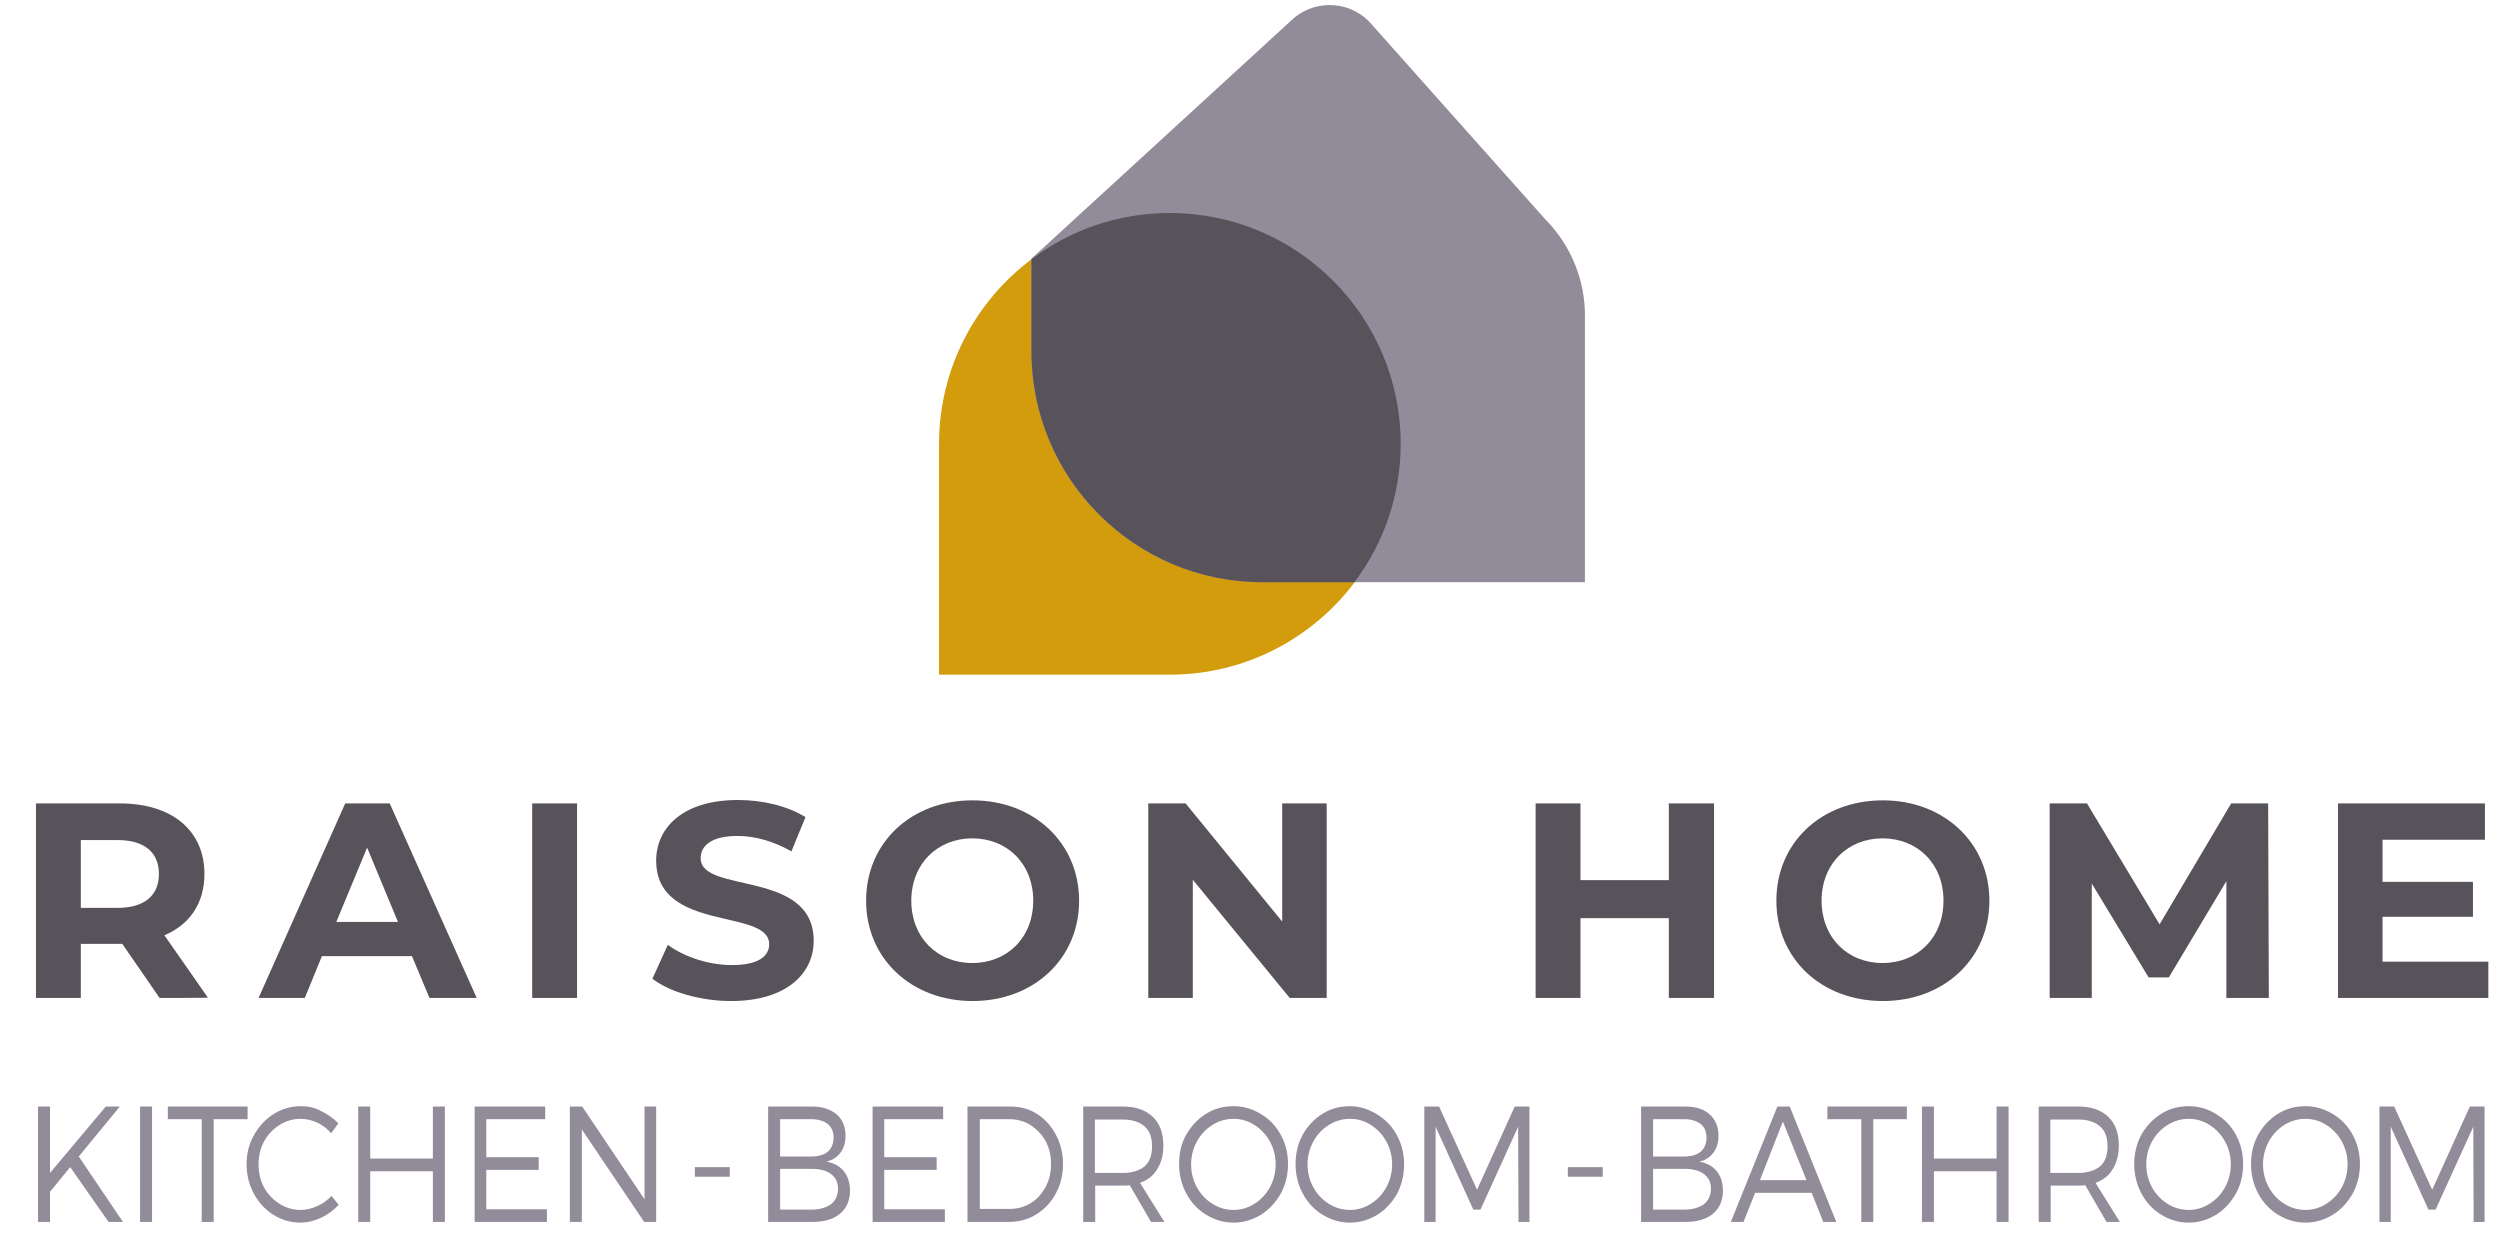 <?xml version="1.0" encoding="utf-8"?>
<!-- Generator: Adobe Illustrator 25.2.1, SVG Export Plug-In . SVG Version: 6.00 Build 0)  -->
<svg version="1.1" id="Calque_1" xmlns="http://www.w3.org/2000/svg" xmlns:xlink="http://www.w3.org/1999/xlink" x="0px" y="0px"
	 viewBox="0 0 73 36" style="enable-background:new 0 0 73 36;" xml:space="preserve">
<style type="text/css">
	.st0{clip-path:url(#SVGID_2_);fill:#58535B;}
	.st1{fill:#58535B;}
	.st2{clip-path:url(#SVGID_4_);fill:#58535B;}
	.st3{clip-path:url(#SVGID_6_);fill:#58535B;}
	.st4{clip-path:url(#SVGID_8_);fill:#58535B;}
	.st5{clip-path:url(#SVGID_10_);fill:#D29C0C;}
	.st6{clip-path:url(#SVGID_12_);fill:#928B9A;}
	.st7{clip-path:url(#SVGID_14_);fill:#58535B;}
	.st8{clip-path:url(#SVGID_16_);fill:#928B9A;}
</style>
<g>
	<g>
		<defs>
			<rect id="SVGID_1_" x="-12.28" y="-9.74" width="98.15" height="63.49"/>
		</defs>
		<clipPath id="SVGID_2_">
			<use xlink:href="#SVGID_1_"  style="overflow:visible;"/>
		</clipPath>
		<path class="st0" d="M4.66,29.14l-1.09-1.58H3.5H2.36v1.58H1.05v-5.68H3.5c1.52,0,2.47,0.79,2.47,2.06c0,0.85-0.43,1.48-1.17,1.79
			l1.27,1.82C6.08,29.14,4.66,29.14,4.66,29.14z M3.43,24.53H2.36v1.98h1.07c0.8,0,1.21-0.37,1.21-0.99
			C4.64,24.9,4.23,24.53,3.43,24.53"/>
	</g>
</g>
<path class="st1" d="M12.03,27.92H9.4l-0.5,1.22H7.55l2.53-5.68h1.3l2.54,5.68h-1.38L12.03,27.92z M11.62,26.92l-0.9-2.17l-0.9,2.17
	H11.62z"/>
<rect x="15.54" y="23.46" class="st1" width="1.31" height="5.68"/>
<g>
	<g>
		<defs>
			<rect id="SVGID_3_" x="-12.28" y="-9.74" width="98.15" height="63.49"/>
		</defs>
		<clipPath id="SVGID_4_">
			<use xlink:href="#SVGID_3_"  style="overflow:visible;"/>
		</clipPath>
		<path class="st2" d="M19.05,28.58l0.45-0.99c0.48,0.35,1.19,0.59,1.87,0.59c0.78,0,1.09-0.26,1.09-0.61c0-1.06-3.3-0.33-3.3-2.44
			c0-0.96,0.78-1.77,2.39-1.77c0.71,0,1.44,0.17,1.97,0.5l-0.41,1c-0.53-0.3-1.07-0.45-1.57-0.45c-0.78,0-1.08,0.29-1.08,0.65
			c0,1.05,3.3,0.32,3.3,2.41c0,0.95-0.79,1.76-2.41,1.76C20.46,29.23,19.56,28.97,19.05,28.58"/>
	</g>
	<g>
		<defs>
			<rect id="SVGID_5_" x="-12.28" y="-9.74" width="98.15" height="63.49"/>
		</defs>
		<clipPath id="SVGID_6_">
			<use xlink:href="#SVGID_5_"  style="overflow:visible;"/>
		</clipPath>
		<path class="st3" d="M25.29,26.3c0-1.69,1.31-2.93,3.11-2.93c1.78,0,3.11,1.24,3.11,2.93c0,1.69-1.32,2.93-3.11,2.93
			C26.61,29.23,25.29,27.99,25.29,26.3 M30.17,26.3c0-1.08-0.76-1.82-1.78-1.82c-1.01,0-1.78,0.74-1.78,1.82
			c0,1.08,0.76,1.82,1.78,1.82C29.41,28.12,30.17,27.38,30.17,26.3"/>
	</g>
</g>
<polygon class="st1" points="38.74,23.46 38.74,29.14 37.66,29.14 34.83,25.69 34.83,29.14 33.53,29.14 33.53,23.46 34.62,23.46 
	37.44,26.91 37.44,23.46 "/>
<polygon class="st1" points="50.05,23.46 50.05,29.14 48.73,29.14 48.73,26.81 46.15,26.81 46.15,29.14 44.84,29.14 44.84,23.46 
	46.15,23.46 46.15,25.7 48.73,25.7 48.73,23.46 "/>
<g>
	<g>
		<defs>
			<rect id="SVGID_7_" x="-12.28" y="-9.74" width="98.15" height="63.49"/>
		</defs>
		<clipPath id="SVGID_8_">
			<use xlink:href="#SVGID_7_"  style="overflow:visible;"/>
		</clipPath>
		<path class="st4" d="M51.87,26.3c0-1.69,1.31-2.93,3.11-2.93c1.78,0,3.11,1.24,3.11,2.93c0,1.69-1.32,2.93-3.11,2.93
			C53.18,29.23,51.87,27.99,51.87,26.3 M56.75,26.3c0-1.08-0.76-1.82-1.78-1.82c-1.01,0-1.78,0.74-1.78,1.82
			c0,1.08,0.76,1.82,1.78,1.82C55.99,28.12,56.75,27.38,56.75,26.3"/>
	</g>
</g>
<polygon class="st1" points="65.01,29.14 65.01,25.73 63.33,28.54 62.74,28.54 61.08,25.8 61.08,29.14 59.85,29.14 59.85,23.46 
	60.94,23.46 63.06,26.99 65.15,23.46 66.23,23.46 66.25,29.14 "/>
<polygon class="st1" points="68.27,23.46 68.27,29.14 72.66,29.14 72.66,28.08 69.57,28.08 69.57,26.77 72.21,26.77 72.21,25.75 
	69.57,25.75 69.57,24.52 72.56,24.52 72.56,23.46 "/>
<g>
	<defs>
		<rect id="SVGID_9_" x="-12.28" y="-9.74" width="98.15" height="63.49"/>
	</defs>
	<clipPath id="SVGID_10_">
		<use xlink:href="#SVGID_9_"  style="overflow:visible;"/>
	</clipPath>
	<path class="st5" d="M34.16,6.22c-1.52,0-2.92,0.5-4.04,1.35c-1.64,1.23-2.7,3.19-2.7,5.39v6.74h6.74c2.2,0,4.16-1.06,5.39-2.69
		c0.85-1.13,1.35-2.53,1.35-4.04C40.9,9.24,37.88,6.22,34.16,6.22"/>
</g>
<g>
	<defs>
		<rect id="SVGID_11_" x="-12.28" y="-9.74" width="98.15" height="63.49"/>
	</defs>
	<clipPath id="SVGID_12_">
		<use xlink:href="#SVGID_11_"  style="overflow:visible;"/>
	</clipPath>
	<path class="st6" d="M45.1,6.38l-5.13-5.76c-0.63-0.63-1.66-0.63-2.29,0l-7.57,6.94v0v2.7c0,3.72,3.02,6.74,6.74,6.74h2.69h6.74
		V9.24C46.29,8.17,45.86,7.14,45.1,6.38"/>
</g>
<g>
	<defs>
		<rect id="SVGID_13_" x="-12.28" y="-9.74" width="98.15" height="63.49"/>
	</defs>
	<clipPath id="SVGID_14_">
		<use xlink:href="#SVGID_13_"  style="overflow:visible;"/>
	</clipPath>
	<path class="st7" d="M34.16,6.22c-1.52,0-2.92,0.5-4.04,1.35c0,0,0,0,0,0v2.69c0,3.72,3.02,6.74,6.74,6.74h2.69
		c0.85-1.13,1.35-2.53,1.35-4.04C40.9,9.24,37.88,6.22,34.16,6.22"/>
</g>
<g>
	<defs>
		<rect id="SVGID_15_" x="-12.28" y="-9.74" width="98.15" height="63.49"/>
	</defs>
	<clipPath id="SVGID_16_">
		<use xlink:href="#SVGID_15_"  style="overflow:visible;"/>
	</clipPath>
	<path class="st8" d="M72.55,35.68v-3.37h-0.43l-1.1,2.43l-1.11-2.43h-0.43v3.37h0.33V32.9l1.1,2.42h0.21l1.1-2.42l0.01,2.78H72.55z
		 M67.32,32.67c0.22,0,0.43,0.06,0.61,0.18c0.19,0.12,0.34,0.28,0.45,0.48c0.11,0.2,0.17,0.42,0.17,0.67c0,0.24-0.06,0.47-0.17,0.67
		c-0.11,0.2-0.26,0.36-0.45,0.48c-0.19,0.12-0.39,0.18-0.61,0.18s-0.43-0.06-0.62-0.18c-0.19-0.12-0.34-0.28-0.45-0.48
		c-0.11-0.2-0.17-0.43-0.17-0.67c0-0.24,0.06-0.47,0.17-0.67c0.11-0.2,0.26-0.36,0.45-0.48C66.89,32.73,67.09,32.67,67.32,32.67
		 M67.32,32.3c-0.29,0-0.56,0.07-0.8,0.22c-0.24,0.15-0.43,0.35-0.58,0.61c-0.14,0.26-0.21,0.54-0.21,0.86
		c0,0.31,0.07,0.6,0.21,0.86c0.14,0.26,0.33,0.47,0.58,0.62c0.24,0.15,0.51,0.23,0.8,0.23c0.29,0,0.55-0.08,0.8-0.23
		c0.24-0.15,0.43-0.36,0.58-0.62c0.14-0.26,0.21-0.55,0.21-0.86c0-0.31-0.07-0.59-0.21-0.85c-0.14-0.26-0.33-0.46-0.58-0.61
		C67.87,32.38,67.6,32.3,67.32,32.3 M63.91,32.67c0.22,0,0.43,0.06,0.61,0.18c0.19,0.12,0.34,0.28,0.45,0.48
		c0.11,0.2,0.17,0.42,0.17,0.67c0,0.24-0.06,0.47-0.17,0.67c-0.11,0.2-0.26,0.36-0.45,0.48c-0.19,0.12-0.39,0.18-0.61,0.18
		s-0.43-0.06-0.62-0.18c-0.19-0.12-0.34-0.28-0.45-0.48c-0.11-0.2-0.17-0.43-0.17-0.67c0-0.24,0.06-0.47,0.17-0.67
		c0.11-0.2,0.26-0.36,0.45-0.48C63.49,32.73,63.69,32.67,63.91,32.67 M63.91,32.3c-0.29,0-0.56,0.07-0.8,0.22
		c-0.24,0.15-0.43,0.35-0.58,0.61c-0.14,0.26-0.21,0.54-0.21,0.86c0,0.31,0.07,0.6,0.21,0.86c0.14,0.26,0.33,0.47,0.58,0.62
		c0.24,0.15,0.51,0.23,0.8,0.23c0.29,0,0.55-0.08,0.8-0.23c0.24-0.15,0.43-0.36,0.58-0.62c0.14-0.26,0.21-0.55,0.21-0.86
		c0-0.31-0.07-0.59-0.21-0.85c-0.14-0.26-0.33-0.46-0.58-0.61C64.47,32.38,64.2,32.3,63.91,32.3 M60.68,34.25h-0.81v-1.56h0.81
		c0.28,0,0.49,0.07,0.64,0.2c0.15,0.13,0.22,0.32,0.22,0.58c0,0.26-0.07,0.46-0.22,0.59C61.17,34.18,60.95,34.25,60.68,34.25
		 M61.51,35.68h0.39l-0.71-1.14c0.22-0.08,0.39-0.21,0.5-0.4c0.12-0.19,0.18-0.42,0.18-0.69c0-0.36-0.1-0.64-0.31-0.84
		c-0.21-0.2-0.5-0.3-0.88-0.3h-1.15v3.37h0.35v-1.06h0.81c0.05,0,0.12,0,0.2-0.01L61.51,35.68z M58.65,35.68v-3.37h-0.35v1.52h-1.83
		v-1.52h-0.35v3.37h0.35V34.2h1.83v1.48H58.65z M55.68,32.68v-0.37h-2.32v0.37h0.99v3h0.35v-3H55.68z M52.75,34.46h-1.36l0.67-1.71
		L52.75,34.46z M52.9,34.83l0.34,0.85h0.38l-1.36-3.37H51.9l-1.36,3.37h0.37l0.34-0.85H52.9z M48.27,34.13h0.91
		c0.25,0,0.44,0.05,0.57,0.15c0.14,0.1,0.21,0.24,0.21,0.43c0,0.19-0.07,0.34-0.2,0.45c-0.14,0.1-0.33,0.16-0.58,0.16h-0.91V34.13z
		 M48.27,32.68h0.91c0.2,0,0.36,0.05,0.48,0.14c0.11,0.09,0.17,0.22,0.17,0.4c0,0.18-0.06,0.31-0.17,0.41
		c-0.11,0.09-0.27,0.14-0.48,0.14h-0.91V32.68z M49.2,32.31h-1.28v3.37h1.3c0.34,0,0.61-0.08,0.8-0.24
		c0.19-0.16,0.29-0.39,0.29-0.67c0-0.23-0.06-0.42-0.18-0.57c-0.12-0.15-0.29-0.24-0.51-0.28c0.18-0.04,0.31-0.13,0.41-0.26
		c0.1-0.13,0.15-0.3,0.15-0.5c0-0.26-0.09-0.47-0.26-0.62C49.75,32.38,49.51,32.31,49.2,32.31 M46.8,34.08h-1.02v0.28h1.02V34.08z
		 M44.66,35.68v-3.37h-0.43l-1.1,2.43l-1.11-2.43h-0.43v3.37h0.33V32.9l1.1,2.42h0.21l1.1-2.42l0.01,2.78H44.66z M39.42,32.67
		c0.22,0,0.43,0.06,0.61,0.18c0.19,0.12,0.34,0.28,0.45,0.48c0.11,0.2,0.17,0.42,0.17,0.67c0,0.24-0.06,0.47-0.17,0.67
		c-0.11,0.2-0.26,0.36-0.45,0.48c-0.19,0.12-0.39,0.18-0.61,0.18c-0.22,0-0.43-0.06-0.62-0.18c-0.19-0.12-0.34-0.28-0.45-0.48
		c-0.11-0.2-0.17-0.43-0.17-0.67c0-0.24,0.06-0.47,0.17-0.67c0.11-0.2,0.26-0.36,0.45-0.48C38.99,32.73,39.2,32.67,39.42,32.67
		 M39.42,32.3c-0.29,0-0.56,0.07-0.8,0.22c-0.24,0.15-0.43,0.35-0.58,0.61c-0.14,0.26-0.21,0.54-0.21,0.86
		c0,0.31,0.07,0.6,0.21,0.86c0.14,0.26,0.33,0.47,0.58,0.62c0.24,0.15,0.51,0.23,0.8,0.23c0.29,0,0.55-0.08,0.8-0.23
		c0.24-0.15,0.43-0.36,0.58-0.62C40.93,34.59,41,34.31,41,34c0-0.31-0.07-0.59-0.21-0.85c-0.14-0.26-0.33-0.46-0.58-0.61
		S39.71,32.3,39.42,32.3 M36.02,32.67c0.22,0,0.43,0.06,0.61,0.18c0.19,0.12,0.34,0.28,0.45,0.48c0.11,0.2,0.17,0.42,0.17,0.67
		c0,0.24-0.06,0.47-0.17,0.67c-0.11,0.2-0.26,0.36-0.45,0.48c-0.19,0.12-0.39,0.18-0.61,0.18s-0.43-0.06-0.62-0.18
		s-0.34-0.28-0.45-0.48c-0.11-0.2-0.17-0.43-0.17-0.67c0-0.24,0.06-0.47,0.17-0.67c0.11-0.2,0.26-0.36,0.45-0.48
		C35.59,32.73,35.79,32.67,36.02,32.67 M36.02,32.3c-0.29,0-0.56,0.07-0.8,0.22c-0.24,0.15-0.43,0.35-0.58,0.61
		s-0.21,0.54-0.21,0.86c0,0.31,0.07,0.6,0.21,0.86s0.33,0.47,0.58,0.62c0.24,0.15,0.51,0.23,0.8,0.23c0.29,0,0.55-0.08,0.8-0.23
		c0.24-0.15,0.43-0.36,0.58-0.62c0.14-0.26,0.21-0.55,0.21-0.86c0-0.31-0.07-0.59-0.21-0.85c-0.14-0.26-0.33-0.46-0.58-0.61
		C36.57,32.38,36.31,32.3,36.02,32.3 M32.78,34.25h-0.81v-1.56h0.81c0.28,0,0.49,0.07,0.64,0.2c0.15,0.13,0.22,0.32,0.22,0.58
		c0,0.26-0.07,0.46-0.22,0.59C33.27,34.18,33.06,34.25,32.78,34.25 M33.61,35.68h0.39l-0.71-1.14c0.22-0.08,0.39-0.21,0.5-0.4
		c0.12-0.19,0.18-0.42,0.18-0.69c0-0.36-0.1-0.64-0.31-0.84c-0.21-0.2-0.5-0.3-0.88-0.3h-1.15v3.37h0.35v-1.06h0.81
		c0.05,0,0.12,0,0.2-0.01L33.61,35.68z M28.61,32.68h0.87c0.22,0,0.43,0.06,0.61,0.17c0.18,0.12,0.33,0.27,0.44,0.47
		c0.11,0.2,0.16,0.42,0.16,0.67c0,0.25-0.05,0.47-0.16,0.67c-0.11,0.2-0.25,0.36-0.43,0.47c-0.18,0.11-0.39,0.17-0.61,0.17h-0.88
		V32.68z M29.48,32.31h-1.23v3.37h1.21c0.29,0,0.56-0.07,0.8-0.22c0.24-0.15,0.43-0.35,0.57-0.61c0.14-0.26,0.21-0.54,0.21-0.86
		c0-0.31-0.07-0.6-0.21-0.86c-0.14-0.26-0.32-0.46-0.56-0.61S29.78,32.31,29.48,32.31 M27.54,32.68v-0.37h-2.06v3.37h2.11v-0.37
		h-1.77v-1.15h1.53v-0.37h-1.53v-1.11C25.83,32.68,27.54,32.68,27.54,32.68z M22.78,34.13h0.91c0.25,0,0.44,0.05,0.57,0.15
		c0.14,0.1,0.21,0.24,0.21,0.43c0,0.19-0.07,0.34-0.2,0.45c-0.14,0.1-0.33,0.16-0.58,0.16h-0.91V34.13z M22.78,32.68h0.91
		c0.2,0,0.36,0.05,0.48,0.14c0.11,0.09,0.17,0.22,0.17,0.4c0,0.18-0.06,0.31-0.17,0.41c-0.11,0.09-0.27,0.14-0.48,0.14h-0.91V32.68z
		 M23.71,32.31h-1.28v3.37h1.3c0.34,0,0.61-0.08,0.8-0.24c0.19-0.16,0.29-0.39,0.29-0.67c0-0.23-0.06-0.42-0.18-0.57
		c-0.12-0.15-0.29-0.24-0.51-0.28c0.18-0.04,0.31-0.13,0.41-0.26c0.1-0.13,0.15-0.3,0.15-0.5c0-0.26-0.09-0.47-0.26-0.62
		C24.25,32.39,24.01,32.31,23.71,32.31 M21.31,34.08h-1.02v0.28h1.02V34.08z M19.16,35.68v-3.37h-0.34v2.71L17,32.31h-0.36v3.37
		h0.35v-2.7l1.82,2.7H19.16z M15.92,32.68v-0.37h-2.06v3.37h2.11v-0.37h-1.77v-1.15h1.53v-0.37h-1.53v-1.11
		C14.21,32.68,15.92,32.68,15.92,32.68z M12.99,35.68v-3.37h-0.35v1.52h-1.83v-1.52h-0.35v3.37h0.35V34.2h1.83v1.48H12.99z
		 M8.78,32.3c-0.29,0-0.55,0.08-0.79,0.23c-0.24,0.15-0.43,0.36-0.57,0.61C7.27,33.4,7.2,33.68,7.2,33.99c0,0.31,0.07,0.6,0.21,0.86
		c0.14,0.26,0.33,0.47,0.57,0.62c0.24,0.15,0.5,0.23,0.79,0.23c0.21,0,0.41-0.05,0.6-0.14c0.2-0.09,0.37-0.22,0.52-0.38l-0.21-0.26
		c-0.12,0.13-0.26,0.23-0.42,0.3c-0.16,0.07-0.32,0.11-0.48,0.11c-0.22,0-0.43-0.06-0.62-0.18c-0.19-0.12-0.34-0.28-0.45-0.48
		c-0.11-0.2-0.16-0.43-0.16-0.67c0-0.24,0.05-0.47,0.16-0.67c0.11-0.2,0.26-0.36,0.45-0.48c0.19-0.12,0.4-0.18,0.62-0.18
		c0.16,0,0.33,0.04,0.48,0.11c0.16,0.07,0.29,0.18,0.41,0.31l0.21-0.29c-0.15-0.15-0.32-0.27-0.51-0.36
		C9.19,32.34,8.99,32.3,8.78,32.3 M7.23,32.68v-0.37H4.9v0.37h0.99v3h0.35v-3H7.23z M4.44,32.31H4.09v3.37h0.35V32.31z M3.17,35.68
		h0.42L2.3,33.77l1.2-1.46H3.09l-1.63,1.94v-1.94H1.11v3.37h0.35V34.8l0.59-0.72L3.17,35.68z"/>
</g>
</svg>
